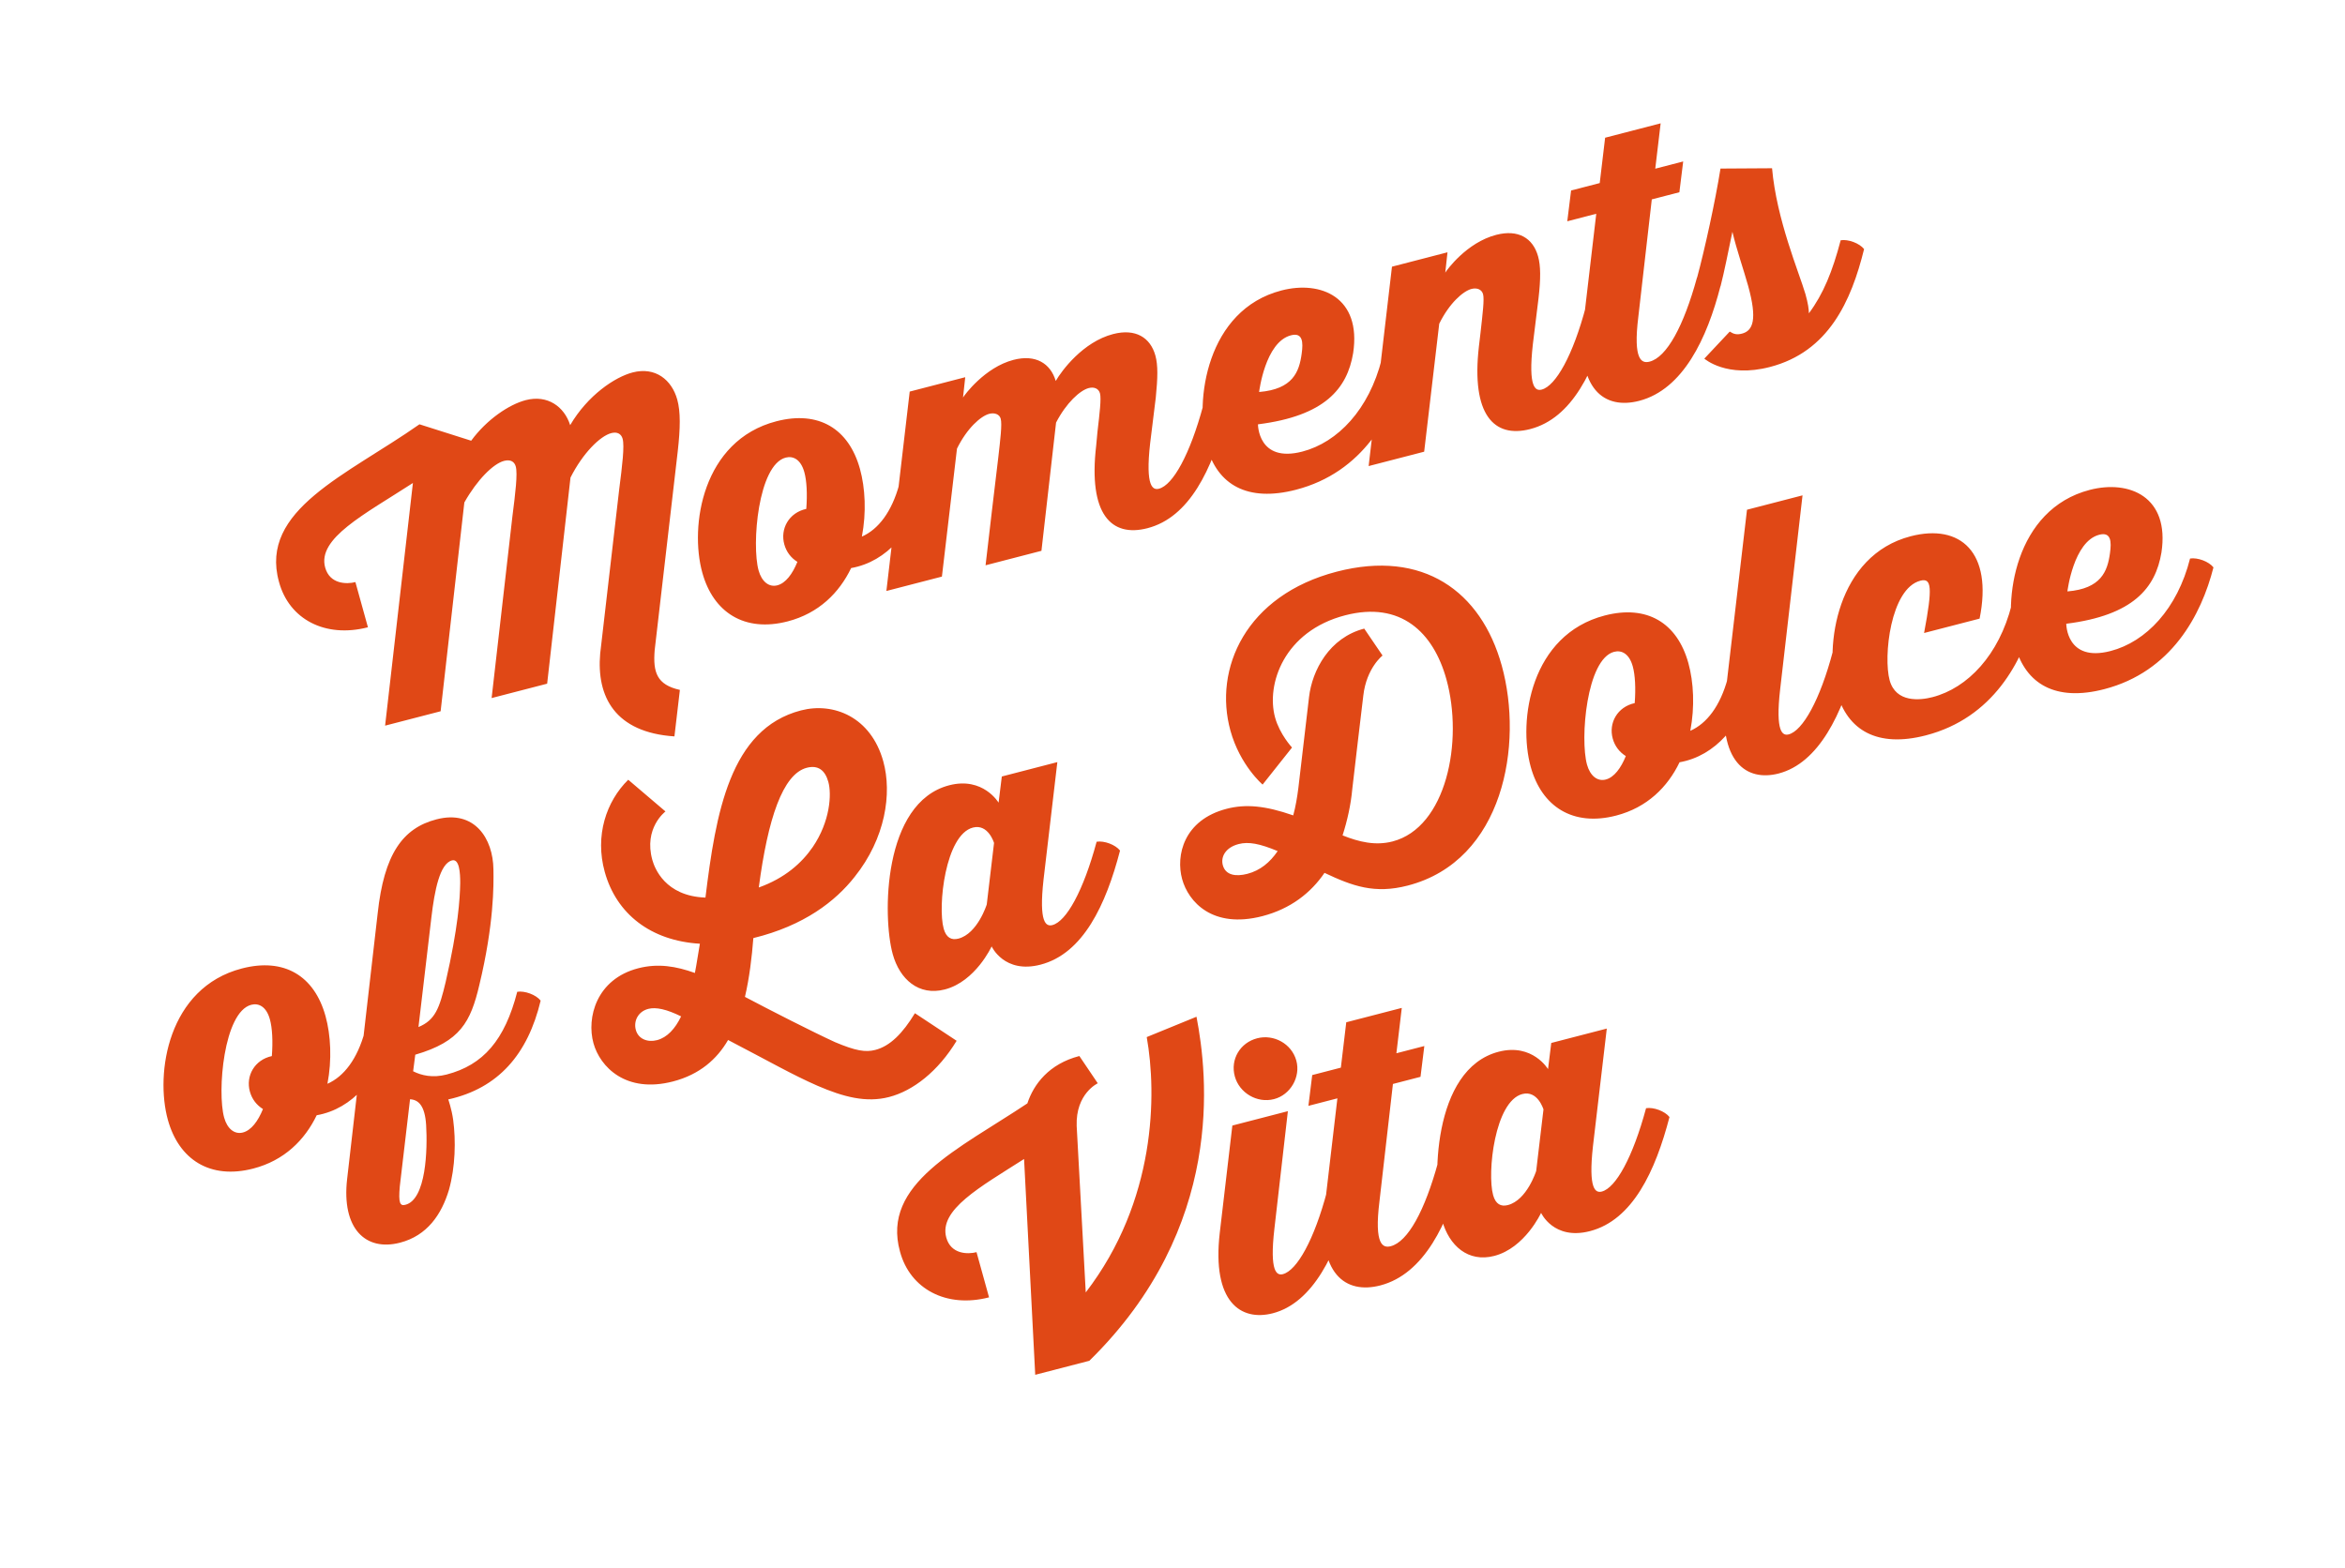 <svg width="468" height="313" viewBox="0 0 468 313" fill="none" xmlns="http://www.w3.org/2000/svg">
<path d="M83.715 84.697L94.036 87.973C97.124 83.752 101.592 80.735 104.937 79.869C109.259 78.749 112.614 81.152 113.792 84.863C117.294 78.899 122.711 75.265 126.265 74.344C130.796 73.17 134.069 75.817 135.166 79.772C135.839 82.201 135.779 85.488 135.26 90.085L130.654 129.799C130.306 134.203 131.068 136.683 135.687 137.717L134.599 146.997C122.726 146.206 119.026 139.058 119.781 130.46L123.589 97.57C124.178 92.956 124.661 89.038 124.257 87.581C123.987 86.609 123.187 86.147 122.002 86.454C119.772 87.032 116.313 90.456 113.855 95.332L109.196 136.474L98.114 139.344L102.261 103.095C102.85 98.481 103.333 94.563 102.929 93.106C102.659 92.134 101.859 91.672 100.604 91.997C98.444 92.557 95.226 95.77 92.671 100.299L87.938 141.98L76.856 144.851L82.406 96.414C72.653 102.733 63.282 107.466 64.897 113.295C65.82 116.625 69.188 116.645 70.93 116.194L73.43 125.214C64.927 127.416 57.68 123.642 55.673 116.13C51.692 101.768 69.268 94.835 83.715 84.697ZM179.485 96.625C180.987 96.385 183.234 97.215 184.157 98.389C182.182 105.817 177.128 112.109 169.864 113.395C167.495 118.322 163.404 122.431 157.201 124.038C148.558 126.277 142.357 122.231 140.165 114.322C137.588 105.024 140.169 87.921 154.945 84.093C163.379 81.908 169.395 85.555 171.625 93.604C172.683 97.42 172.926 102.34 172.008 107.114C175.269 105.674 177.973 102.222 179.485 96.625ZM155.131 116.84C156.804 116.407 158.162 114.568 159.138 112.158C157.873 111.37 156.951 110.196 156.527 108.67C155.662 105.548 157.46 102.33 160.913 101.584C161.139 98.626 161.005 95.983 160.524 94.249C159.812 91.682 158.269 90.966 156.806 91.345C151.299 92.771 149.971 108.732 151.394 113.867C152.009 116.087 153.459 117.273 155.131 116.84ZM240.137 80.913C241.639 80.673 243.886 81.504 244.809 82.677C241.906 93.766 237.369 103.271 229.005 105.437C221.756 107.315 217.17 102.628 218.766 88.978L219.03 86.158C219.45 82.553 219.816 79.559 219.527 78.518C219.258 77.546 218.337 77.19 217.292 77.461C215.549 77.912 212.805 80.408 210.762 84.358L207.845 109.952L196.693 112.841C197.397 106.486 198.481 97.728 199.235 91.285C199.625 87.838 200.021 84.686 199.713 83.576C199.463 82.674 198.473 82.336 197.428 82.607C195.755 83.04 192.991 85.466 190.987 89.555L187.981 115.098L176.899 117.969L181.555 78.166L192.637 75.296L192.193 79.352C192.445 78.915 196.499 73.328 202.285 71.83C206.676 70.692 209.649 72.525 210.699 76.045C211.91 73.947 216.155 68.237 222.149 66.684C226.61 65.528 229.583 67.361 230.583 70.969C231.121 72.912 231.059 75.382 230.665 79.351L229.538 88.493C228.543 97.302 230.117 97.861 231.302 97.554C234.09 96.832 237.484 90.747 240.137 80.913ZM275.761 71.685C277.263 71.444 279.511 72.275 280.434 73.449C278.002 83.003 272.018 94.295 258.635 97.761C248.947 100.271 242.97 96.763 240.874 89.2C238.316 79.972 240.836 61.843 255.752 57.979C263.628 55.939 271.742 59.34 270.051 70.487C268.873 77.559 264.413 83.028 251.057 84.703C251.057 84.703 251.035 92.442 259.887 90.149C266.997 88.308 273.236 81.709 275.761 71.685ZM257.637 66.935C252.479 68.271 251.285 78.248 251.285 78.248C258.005 77.697 259.288 74.242 259.778 70.619C260.108 68.303 260.006 66.321 257.637 66.935ZM316.517 61.127C318.02 60.886 320.267 61.717 321.19 62.891C318.287 73.98 313.75 83.484 305.386 85.651C298.137 87.529 293.601 82.754 295.146 69.191L295.48 66.353C295.882 62.68 296.266 59.754 295.977 58.714C295.708 57.742 294.718 57.404 293.673 57.675C292 58.108 289.236 60.534 287.232 64.623L284.226 90.166L273.144 93.036L277.8 53.234L288.882 50.363L288.438 54.42C288.69 53.983 292.675 48.414 298.599 46.88C302.99 45.742 305.944 47.505 306.963 51.183C307.483 53.056 307.509 55.578 307.045 59.565L305.919 68.706C304.924 77.516 306.498 78.075 307.683 77.768C310.471 77.046 313.934 70.943 316.517 61.127ZM338.679 55.386C340.181 55.145 342.429 55.976 343.352 57.15C340.694 67.506 335.911 77.743 327.129 80.018C320.229 81.806 314.484 77.791 316.061 64.071L318.571 42.672L312.786 44.171L313.548 38.025L319.263 36.544L320.34 27.49L331.422 24.619L330.346 33.673L335.921 32.229L335.16 38.375L329.654 39.802L326.965 63.254C325.881 72.013 327.684 72.587 329.217 72.189C332.633 71.305 336.007 65.151 338.679 55.386ZM343.377 57.144C341.874 57.384 339.627 56.553 338.704 55.379C340.184 49.939 342.33 40.162 343.364 33.647L353.655 33.584C354.554 43.837 359.037 54.351 360.319 58.704C360.857 60.647 360.987 61.654 361.008 62.541C363.895 58.67 365.714 54.183 367.351 47.959C368.853 47.718 371.1 48.549 372.023 49.723C369.454 60.13 364.931 70.226 353.222 73.259C344.579 75.498 340.224 71.644 340.135 71.592L345.211 66.187C346.03 66.719 346.665 66.852 347.641 66.599C349.871 66.021 350.746 63.787 348.88 57.056C348.034 54.004 346.563 49.774 345.741 46.269C344.91 50.277 344.097 54.354 343.377 57.144ZM72.825 205.851C74.327 205.61 76.575 206.441 77.498 207.615C75.522 215.043 70.468 221.335 63.205 222.621C60.835 227.548 56.745 231.657 50.541 233.264C41.899 235.503 35.698 231.457 33.505 223.548C30.929 214.25 33.509 197.147 48.285 193.319C56.719 191.134 62.735 194.781 64.966 202.83C66.023 206.646 66.266 211.566 65.349 216.34C68.61 214.9 71.314 211.448 72.825 205.851ZM48.472 226.066C50.145 225.633 51.502 223.794 52.478 221.384C51.214 220.596 50.291 219.422 49.868 217.896C49.003 214.774 50.8 211.556 54.254 210.81C54.48 207.852 54.345 205.209 53.864 203.475C53.153 200.908 51.61 200.192 50.146 200.571C44.64 201.997 43.311 217.958 44.734 223.093C45.35 225.313 46.799 226.499 48.472 226.066ZM103.228 197.975C104.73 197.735 106.977 198.566 107.9 199.739C105.338 210.442 99.455 217.246 89.462 219.463C89.462 219.463 90.139 221.37 90.438 223.524C90.995 227.693 90.878 232.929 89.604 237.497C88.129 242.416 85.269 246.652 79.832 248.06C72.932 249.848 68.137 245.215 69.28 235.326L75.369 182.362C76.64 170.506 80.353 165.305 87.114 163.554C94.711 161.585 98.412 167.394 98.475 173.55C98.535 176.732 98.584 184.454 95.671 196.586C93.924 204.029 91.862 207.91 82.878 210.535L82.451 213.843C84.102 214.68 86.342 215.215 89.13 214.493C96.448 212.597 100.745 207.616 103.228 197.975ZM90.207 171.75C87.768 172.382 86.725 177.784 86.1 183.077L83.515 205.015C86.865 203.627 87.702 201.254 88.942 196.024C91.445 185.113 91.796 179.37 91.844 176.309C91.863 174.222 91.671 171.371 90.207 171.75ZM85.044 224.549C84.792 220.673 83.501 219.52 81.833 219.432L79.786 236.843C79.498 240.116 79.829 240.773 80.875 240.502C85.076 239.488 85.338 229.381 85.044 224.549ZM127.367 193.283C131.34 192.254 134.95 192.881 138.683 194.219C139.058 192.337 139.325 190.335 139.68 188.383C129.881 187.798 123.017 182.438 120.69 174.042C118.69 166.826 120.978 159.987 125.378 155.649L132.81 161.978C132.69 162.084 128.438 165.342 130.188 171.656C130.631 173.252 132.715 178.884 140.788 179.173C142.849 162.352 145.646 145.49 159.865 141.807C166.347 140.128 173.819 143.1 176.281 151.982C178.05 158.365 176.726 167.334 170.566 175.028C166.757 179.882 160.494 184.776 150.349 187.256C150.056 191.05 149.561 195.194 148.672 198.994C153.575 201.591 162.276 206.03 166.638 208.023C170.784 209.775 172.738 210.087 174.69 209.581C177.617 208.823 180.133 206.312 182.594 202.254L190.918 207.757C187.226 213.845 182.254 217.736 177.444 218.981C172.844 220.173 168.326 218.964 163.151 216.735C158.135 214.539 153.511 211.87 145.305 207.6C143.084 211.447 139.599 214.507 134.302 215.879C124.893 218.317 119.747 212.957 118.439 208.239C117.035 203.173 119.004 195.45 127.367 193.283ZM161.021 153.257C156.212 154.503 153.239 163.454 151.435 177.158C156.667 175.282 160.013 172.259 162.197 169.09C165.701 163.944 165.99 158.515 165.316 156.086C164.663 153.727 163.252 152.68 161.021 153.257ZM131.12 207.631C133.141 207.107 134.747 205.353 135.931 202.889C133.074 201.473 130.922 200.989 129.389 201.386C127.298 201.928 126.416 203.867 126.897 205.601C127.397 207.405 129.238 208.118 131.12 207.631ZM218.859 168.021C220.361 167.781 222.608 168.611 223.531 169.785C220.71 180.63 216.161 190.361 207.657 192.563C200.409 194.441 197.906 188.917 197.906 188.917C197.906 188.917 194.693 195.922 188.56 197.511C183.332 198.865 179.549 195.457 178.165 190.461C176.107 183.037 176.128 160.202 189.44 156.753C196.201 155.002 199.292 160.224 199.292 160.224L199.936 155.001L211.018 152.13L208.26 175.6C207.297 184.253 208.77 184.987 210.025 184.662C212.812 183.94 216.206 177.855 218.859 168.021ZM191.275 187.363C195.109 186.37 196.93 180.543 196.93 180.543L198.384 168.268C198.384 168.268 197.237 164.401 194.171 165.195C188.664 166.622 187.103 180.933 188.333 185.373C188.833 187.177 189.881 187.724 191.275 187.363ZM244.806 161.448C248.57 160.473 252.471 160.801 258.095 162.765C258.578 161.004 258.883 159.14 259.119 157.294L261.252 139.117C261.877 133.824 265.295 127.287 272.265 125.481L275.92 130.855C275.92 130.855 272.719 133.321 272.082 138.84C272.082 138.84 269.855 157.488 269.874 157.557C269.598 160.603 268.904 163.758 267.942 166.758C271.218 168.066 274.499 168.853 277.914 167.968C288.648 165.187 292.103 148.006 288.661 135.586C286.065 126.219 279.547 119.951 268.465 122.822C256.267 125.981 252.634 136.59 254.48 143.251C255.403 146.582 257.852 149.219 257.852 149.219L251.983 156.614C251.983 156.614 247.488 152.796 245.565 145.858C242.142 133.507 248.605 118.819 266.796 114.107C283.942 109.665 295.578 117.955 299.712 132.872C304.058 148.553 300.12 171.809 280.953 176.774C274.331 178.489 269.926 176.879 264.337 174.237C261.629 178.21 257.586 181.414 251.941 182.877C241.974 185.458 237.176 180.008 235.926 175.498C234.619 170.78 236.233 163.669 244.806 161.448ZM248.929 174.435C251.508 173.767 253.45 172.149 254.99 169.891C251.359 168.377 249.157 167.981 247.205 168.486C244.557 169.172 243.586 171.06 244.047 172.725C244.586 174.668 246.559 175.049 248.929 174.435ZM344.816 135.392C346.318 135.152 348.565 135.982 349.488 137.156C347.513 144.584 342.459 150.876 335.196 152.162C332.826 157.09 328.736 161.198 322.532 162.805C313.89 165.044 307.688 160.999 305.496 153.089C302.919 143.791 305.5 126.688 320.276 122.86C328.71 120.675 334.726 124.323 336.957 132.371C338.014 136.187 338.257 141.107 337.339 145.881C340.601 144.441 343.304 140.989 344.816 135.392ZM320.463 155.607C322.135 155.174 323.493 153.335 324.469 150.925C323.205 150.137 322.282 148.964 321.859 147.437C320.993 144.315 322.791 141.098 326.245 140.352C326.471 137.393 326.336 134.751 325.855 133.016C325.144 130.449 323.601 129.733 322.137 130.112C316.631 131.539 315.302 147.5 316.725 152.634C317.341 154.854 318.79 156.041 320.463 155.607ZM365.809 129.954C367.311 129.713 369.559 130.544 370.481 131.718C367.711 142.475 362.972 152.329 354.956 154.406C348.613 156.049 342.768 152.209 344.375 138.332L348.655 101.751L359.737 98.88L355.28 137.515C354.266 146.256 355.79 146.902 356.975 146.595C359.763 145.873 363.226 139.77 365.809 129.954ZM401.48 120.713C402.982 120.473 405.229 121.304 406.152 122.478C403.72 132.032 397.736 143.324 384.354 146.79C374.666 149.3 368.688 145.792 366.592 138.229C364.015 128.931 366.625 110.854 381.331 107.044C391.229 104.48 397.752 110.227 395.077 123.487L383.995 126.358C385.718 117.211 385.497 115.335 383.266 115.913C377.272 117.465 375.836 131.149 377.124 135.798C378.374 140.308 383.166 139.81 385.676 139.16C392.715 137.337 398.954 130.738 401.48 120.713ZM437.077 111.492C438.579 111.252 440.826 112.082 441.749 113.256C439.317 122.81 433.333 134.102 419.951 137.569C410.263 140.079 404.285 136.57 402.189 129.007C399.631 119.779 402.152 101.65 417.067 97.787C424.943 95.746 433.058 99.147 431.366 110.294C430.189 117.367 425.728 122.835 412.372 124.51C412.372 124.51 412.351 132.25 421.203 129.957C428.312 128.115 434.551 121.516 437.077 111.492ZM418.952 106.743C413.794 108.079 412.6 118.056 412.6 118.056C419.32 117.505 420.604 114.049 421.094 110.427C421.423 108.111 421.322 106.129 418.952 106.743ZM214.877 224.769L216.688 257.988C230.743 239.697 230.888 218.39 228.857 207.018L238.788 202.958C241.016 214.503 244.601 244.956 217.407 271.634L206.604 274.432L204.377 231.356C195.554 236.988 187.317 241.502 188.856 247.053C189.779 250.383 193.146 250.403 194.888 249.952L197.388 258.972C188.885 261.174 181.619 257.33 179.612 249.819C175.862 236.289 191.352 229.376 205.035 220.254C206.292 216.433 209.349 212.369 215.412 210.798L219.087 216.242C219.087 216.242 214.648 218.284 214.877 224.769ZM254.267 219.399C250.852 220.284 247.345 218.143 246.441 214.882C245.499 211.482 247.487 208.141 250.902 207.257C254.178 206.408 257.766 208.305 258.708 211.704C259.612 214.965 257.543 218.55 254.267 219.399ZM264.867 237.699C266.369 237.458 268.616 238.289 269.539 239.463C266.769 250.22 262.029 260.074 254.014 262.151C247.671 263.794 241.826 259.954 243.433 246.077L245.944 224.678L257.026 221.808L254.338 245.26C253.324 254 254.848 254.647 256.033 254.34C258.821 253.618 262.284 247.515 264.867 237.699ZM287.016 231.961C288.518 231.721 290.766 232.551 291.689 233.725C289.031 244.081 284.248 254.319 275.466 256.594C268.566 258.381 262.822 254.366 264.398 240.646L266.908 219.248L261.123 220.746L261.885 214.6L267.6 213.119L268.677 204.065L279.759 201.194L278.683 210.248L284.259 208.804L283.497 214.95L277.991 216.377L275.302 239.829C274.219 248.588 276.021 249.162 277.555 248.765C280.97 247.88 284.344 241.726 287.016 231.961ZM328.512 221.212C330.015 220.971 332.262 221.802 333.185 222.976C330.364 233.82 325.814 243.551 317.311 245.754C310.062 247.632 307.56 242.107 307.56 242.107C307.56 242.107 304.347 249.112 298.213 250.701C292.986 252.055 289.203 248.648 287.818 243.652C285.76 236.228 285.781 213.392 299.094 209.943C305.855 208.192 308.946 213.415 308.946 213.415L309.59 208.191L320.672 205.32L317.913 228.791C316.95 237.444 318.423 238.178 319.678 237.853C322.466 237.13 325.859 231.046 328.512 221.212ZM300.929 240.553C304.762 239.56 306.584 233.734 306.584 233.734L308.037 221.459C308.037 221.459 306.891 217.591 303.824 218.386C298.318 219.812 296.756 234.123 297.987 238.564C298.487 240.368 299.535 240.914 300.929 240.553Z" fill="#E04816"/>
</svg>
